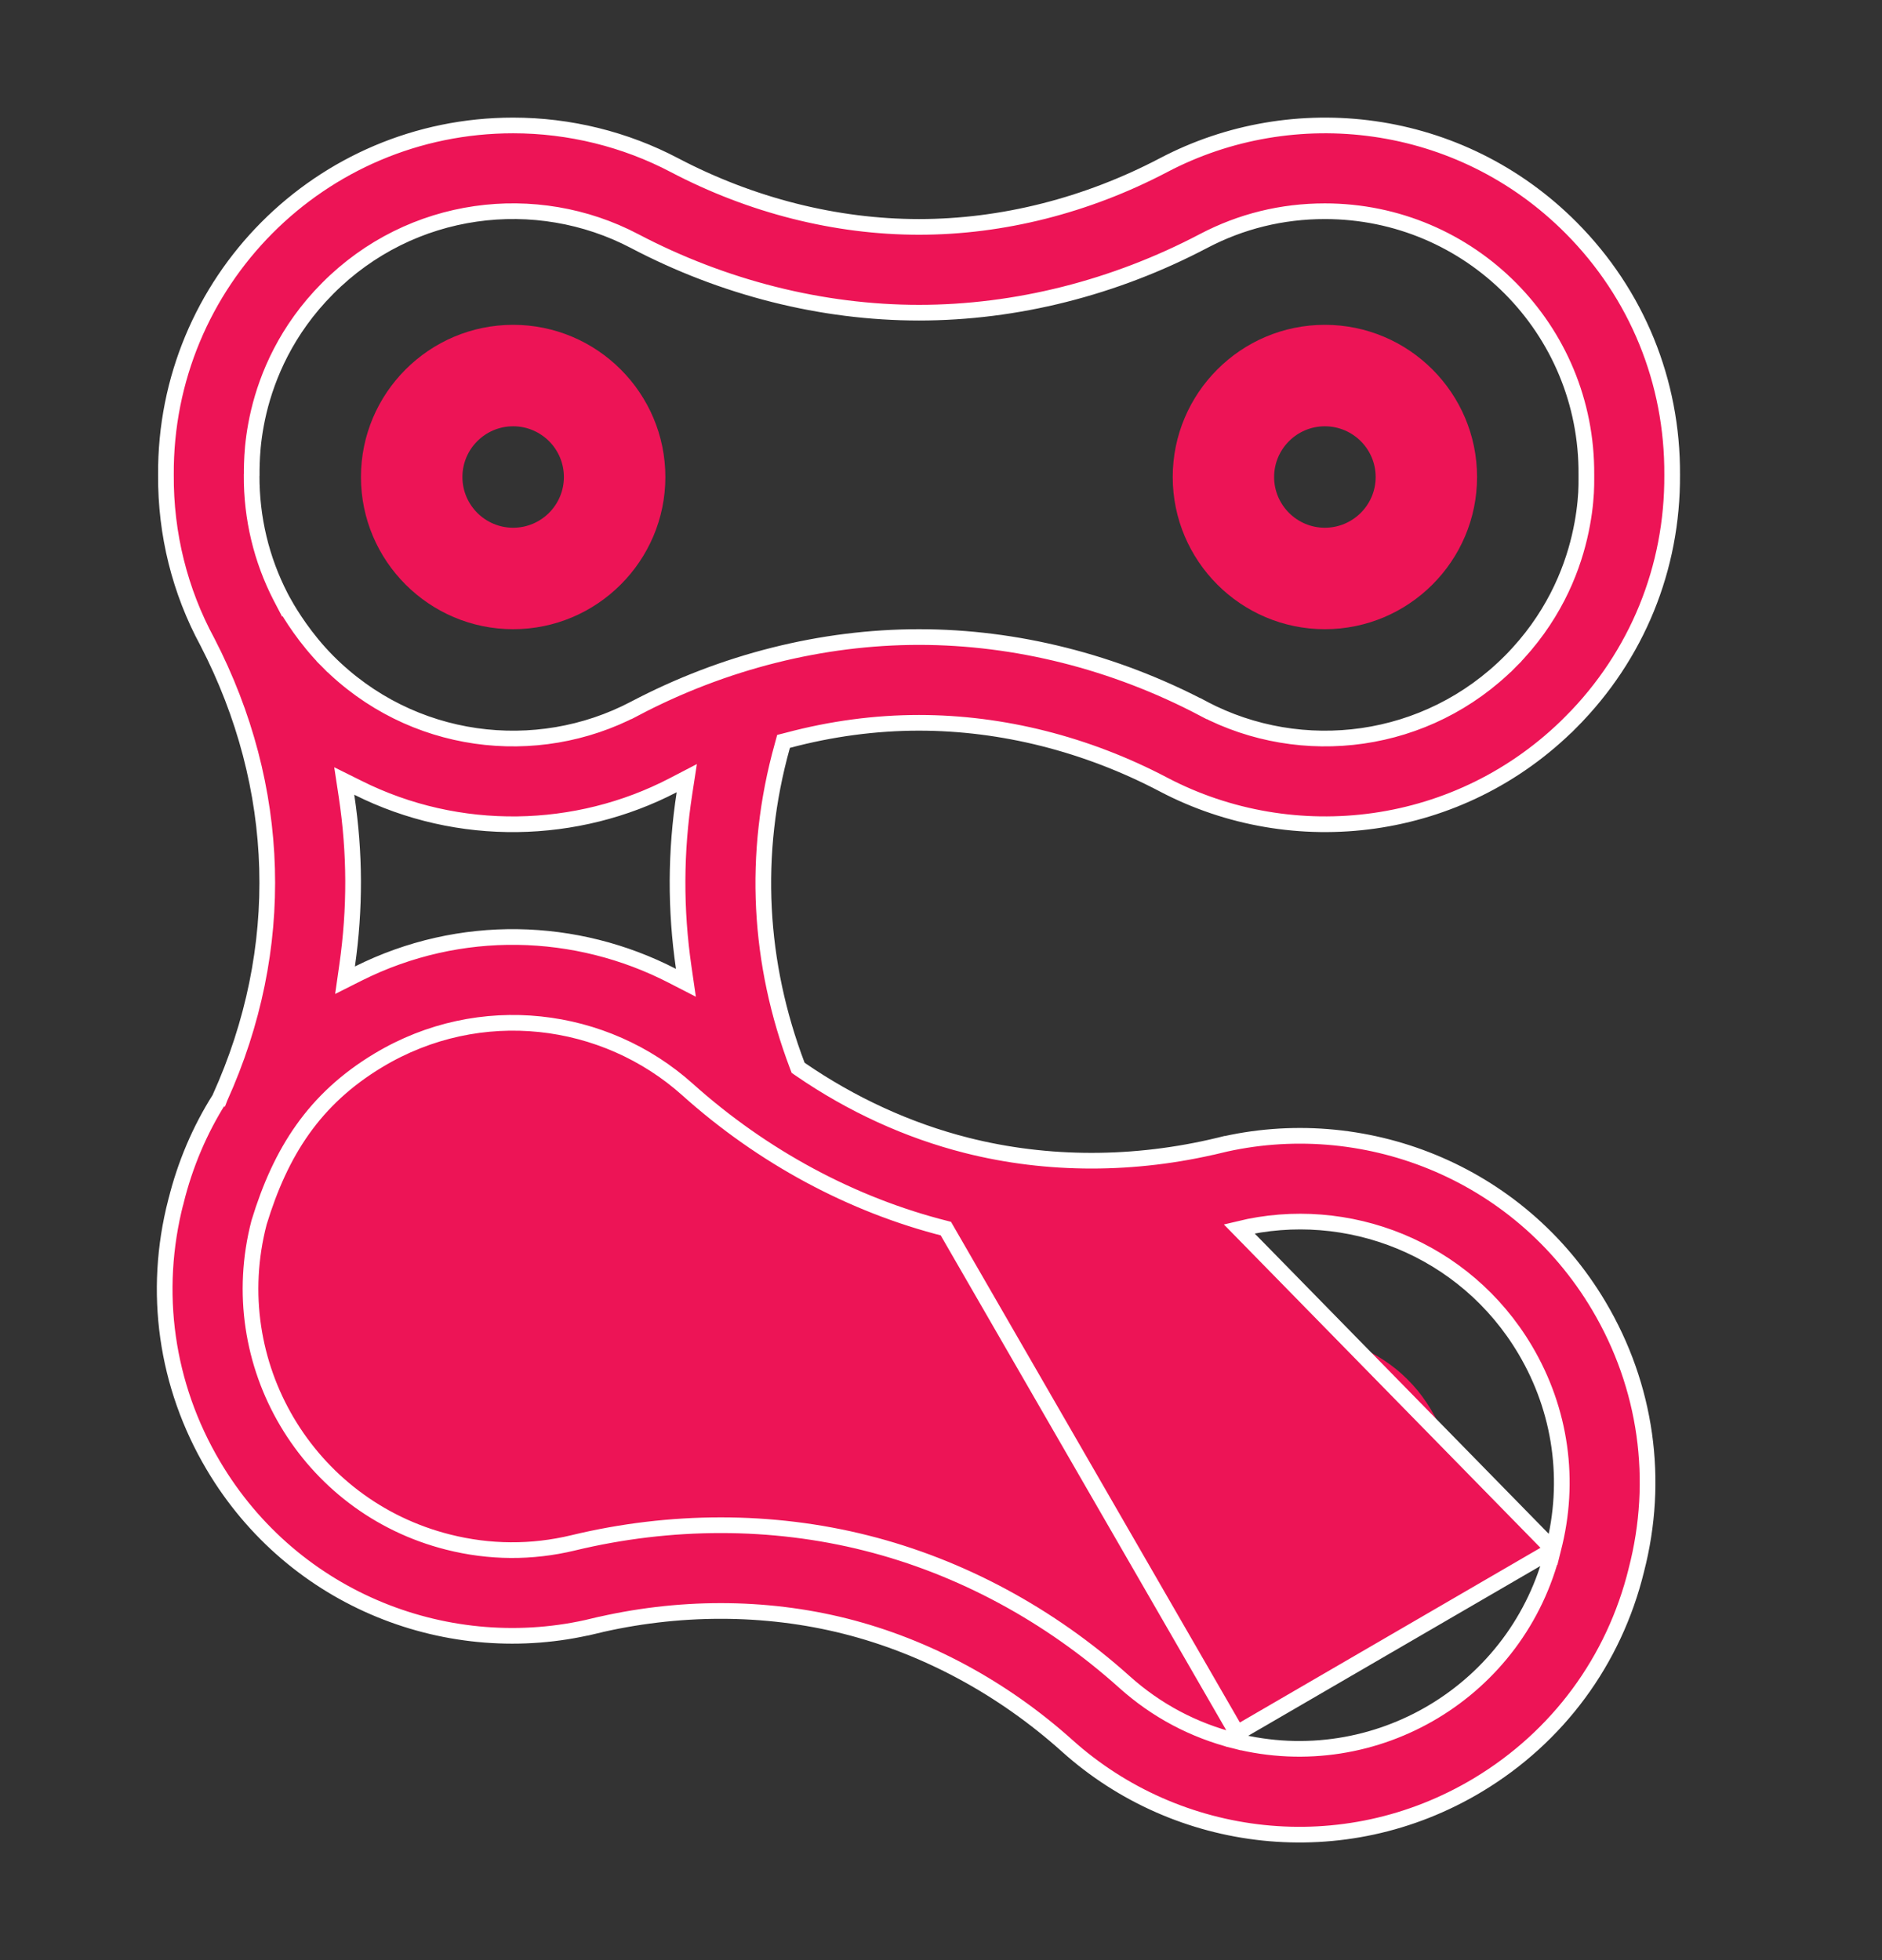 <svg width="24" height="25" viewBox="0 0 24 25" fill="none" xmlns="http://www.w3.org/2000/svg">
<rect x="0" y="0" width="24" height="25" fill="#333333" stroke="none"/>
<g id="chain 1">
<g id="Group">
<path id="Vector" d="M16.895 8.025C17.966 8.025 18.836 7.154 18.836 6.084C18.836 5.014 17.966 4.143 16.895 4.143C15.825 4.143 14.955 5.014 14.955 6.084C14.955 7.154 15.825 8.025 16.895 8.025ZM16.895 5.437C17.252 5.437 17.543 5.727 17.543 6.084C17.543 6.441 17.252 6.731 16.895 6.731C16.539 6.731 16.248 6.441 16.248 6.084C16.248 5.727 16.539 5.437 16.895 5.437Z" fill="#ED1456"/>
<path id="Vector_2" d="M6.544 8.025C7.614 8.025 8.485 7.154 8.485 6.084C8.485 5.014 7.614 4.143 6.544 4.143C5.474 4.143 4.603 5.014 4.603 6.084C4.603 7.154 5.474 8.025 6.544 8.025ZM6.544 5.437C6.901 5.437 7.191 5.727 7.191 6.084C7.191 6.441 6.901 6.731 6.544 6.731C6.187 6.731 5.897 6.441 5.897 6.084C5.897 5.727 6.187 5.437 6.544 5.437Z" fill="#ED1456"/>
<path id="Vector_3" d="M7.019 14.554C5.981 14.292 4.924 14.923 4.662 15.96C4.4 16.998 5.031 18.055 6.068 18.317C7.108 18.58 8.164 17.946 8.426 16.911C8.688 15.873 8.057 14.816 7.019 14.554ZM7.171 16.594C7.084 16.94 6.731 17.15 6.385 17.063C6.039 16.976 5.829 16.623 5.916 16.277C6.004 15.931 6.356 15.721 6.702 15.808C7.048 15.896 7.258 16.248 7.171 16.594Z" fill="#ED1456"/>
<path id="Vector_4" d="M15.586 17.303C15.141 17.569 14.826 17.992 14.699 18.495C14.389 19.721 15.315 20.912 16.584 20.912C17.439 20.912 18.238 20.335 18.462 19.445C18.589 18.943 18.513 18.421 18.247 17.976C17.698 17.055 16.507 16.754 15.586 17.303ZM16.912 19.526C16.764 19.614 16.59 19.64 16.422 19.597C16.075 19.51 15.866 19.159 15.953 18.812L15.953 18.812C15.996 18.644 16.101 18.503 16.249 18.415C16.556 18.231 16.953 18.332 17.136 18.639C17.319 18.945 17.219 19.343 16.912 19.526Z" fill="#ED1456"/>
<path id="Vector_5" d="M15.775 22.106L15.75 22.203C15.22 22.069 14.746 21.817 14.341 21.454C13.386 20.596 12.248 19.983 11.049 19.681C9.843 19.376 8.549 19.379 7.309 19.678C6.781 19.805 6.244 19.802 5.714 19.668C3.918 19.215 2.837 17.389 3.303 15.595L3.304 15.591L3.304 15.591C3.579 14.69 4.007 14.016 4.825 13.524C6.119 12.745 7.714 12.95 8.769 13.897C9.725 14.754 10.863 15.367 12.062 15.67L15.775 22.106ZM15.775 22.106L15.75 22.203C17.547 22.656 19.365 21.561 19.806 19.763M15.775 22.106L19.806 19.763M19.806 19.763L19.808 19.755C19.808 19.755 19.808 19.755 19.808 19.755C20.033 18.889 19.906 17.987 19.45 17.217C18.68 15.916 17.178 15.34 15.802 15.673L19.806 19.763ZM10.167 13.59L10.178 13.619L10.204 13.637C10.859 14.088 11.581 14.42 12.33 14.609C13.358 14.869 14.47 14.869 15.545 14.609L15.521 14.512L15.545 14.609C17.365 14.17 19.365 14.926 20.391 16.659C20.996 17.681 21.165 18.876 20.867 20.026L20.867 20.027C20.583 21.181 19.867 22.152 18.849 22.765C17.129 23.799 15.011 23.525 13.611 22.268C12.788 21.529 11.81 21.001 10.781 20.741C9.753 20.482 8.641 20.482 7.566 20.741L7.589 20.839L7.566 20.741C5.746 21.181 3.746 20.425 2.72 18.691C2.115 17.669 1.946 16.474 2.243 15.324L2.244 15.323C2.36 14.852 2.548 14.412 2.799 14.014L2.8 14.014L2.805 14.001C3.664 12.102 3.601 10.04 2.646 8.19L2.646 8.19L2.645 8.188C2.295 7.542 2.111 6.814 2.116 6.057L2.116 6.056C2.101 3.596 4.087 1.6 6.544 1.6C7.26 1.6 7.972 1.775 8.602 2.107C9.581 2.621 10.659 2.894 11.72 2.894C12.781 2.894 13.858 2.621 14.837 2.107C16.494 1.235 18.618 1.479 20.038 2.908C20.875 3.751 21.331 4.868 21.324 6.056L21.324 6.057C21.331 7.245 20.875 8.362 20.038 9.205L20.109 9.275L20.038 9.205C18.616 10.636 16.492 10.876 14.837 10.006C13.858 9.491 12.781 9.219 11.72 9.219C11.161 9.219 10.598 9.295 10.047 9.442L9.992 9.456L9.977 9.511C9.588 10.902 9.676 12.294 10.167 13.59ZM4.563 10.047L4.39 9.961L4.419 10.152C4.529 10.885 4.53 11.588 4.427 12.313L4.4 12.502L4.571 12.416C5.869 11.767 7.349 11.815 8.574 12.446L8.747 12.535L8.719 12.342C8.611 11.599 8.614 10.861 8.728 10.12L8.758 9.925L8.583 10.016C7.359 10.652 5.852 10.694 4.563 10.047ZM20.23 6.063L20.23 6.062L20.23 6.053C20.243 4.199 18.748 2.694 16.895 2.694C16.348 2.694 15.827 2.822 15.346 3.075C14.21 3.672 12.956 3.988 11.72 3.988C10.484 3.988 9.229 3.672 8.093 3.075C6.839 2.416 5.243 2.607 4.178 3.679C3.649 4.211 3.409 4.795 3.3 5.25C3.246 5.478 3.224 5.674 3.216 5.817C3.212 5.888 3.211 5.945 3.21 5.986L3.21 6.034L3.21 6.044L3.21 6.046L3.21 6.056L3.209 6.06L3.209 6.06C3.206 6.609 3.334 7.137 3.578 7.611L3.624 7.699L3.625 7.698C3.705 7.84 3.893 8.147 4.178 8.434L4.249 8.364L4.178 8.434C5.244 9.507 6.841 9.697 8.093 9.038L8.047 8.949L8.093 9.038C9.229 8.44 10.484 8.125 11.72 8.125C12.956 8.125 14.21 8.44 15.346 9.038L15.393 8.949L15.346 9.038C16.601 9.698 18.198 9.505 19.262 8.434L19.191 8.364L19.262 8.434C19.793 7.899 20.034 7.31 20.142 6.852C20.196 6.623 20.218 6.427 20.226 6.285C20.23 6.214 20.23 6.157 20.23 6.117C20.23 6.097 20.23 6.081 20.23 6.07L20.23 6.063Z" fill="#ED1456" stroke="white" stroke-width="0.2"/>
</g>
</g>
</svg>
